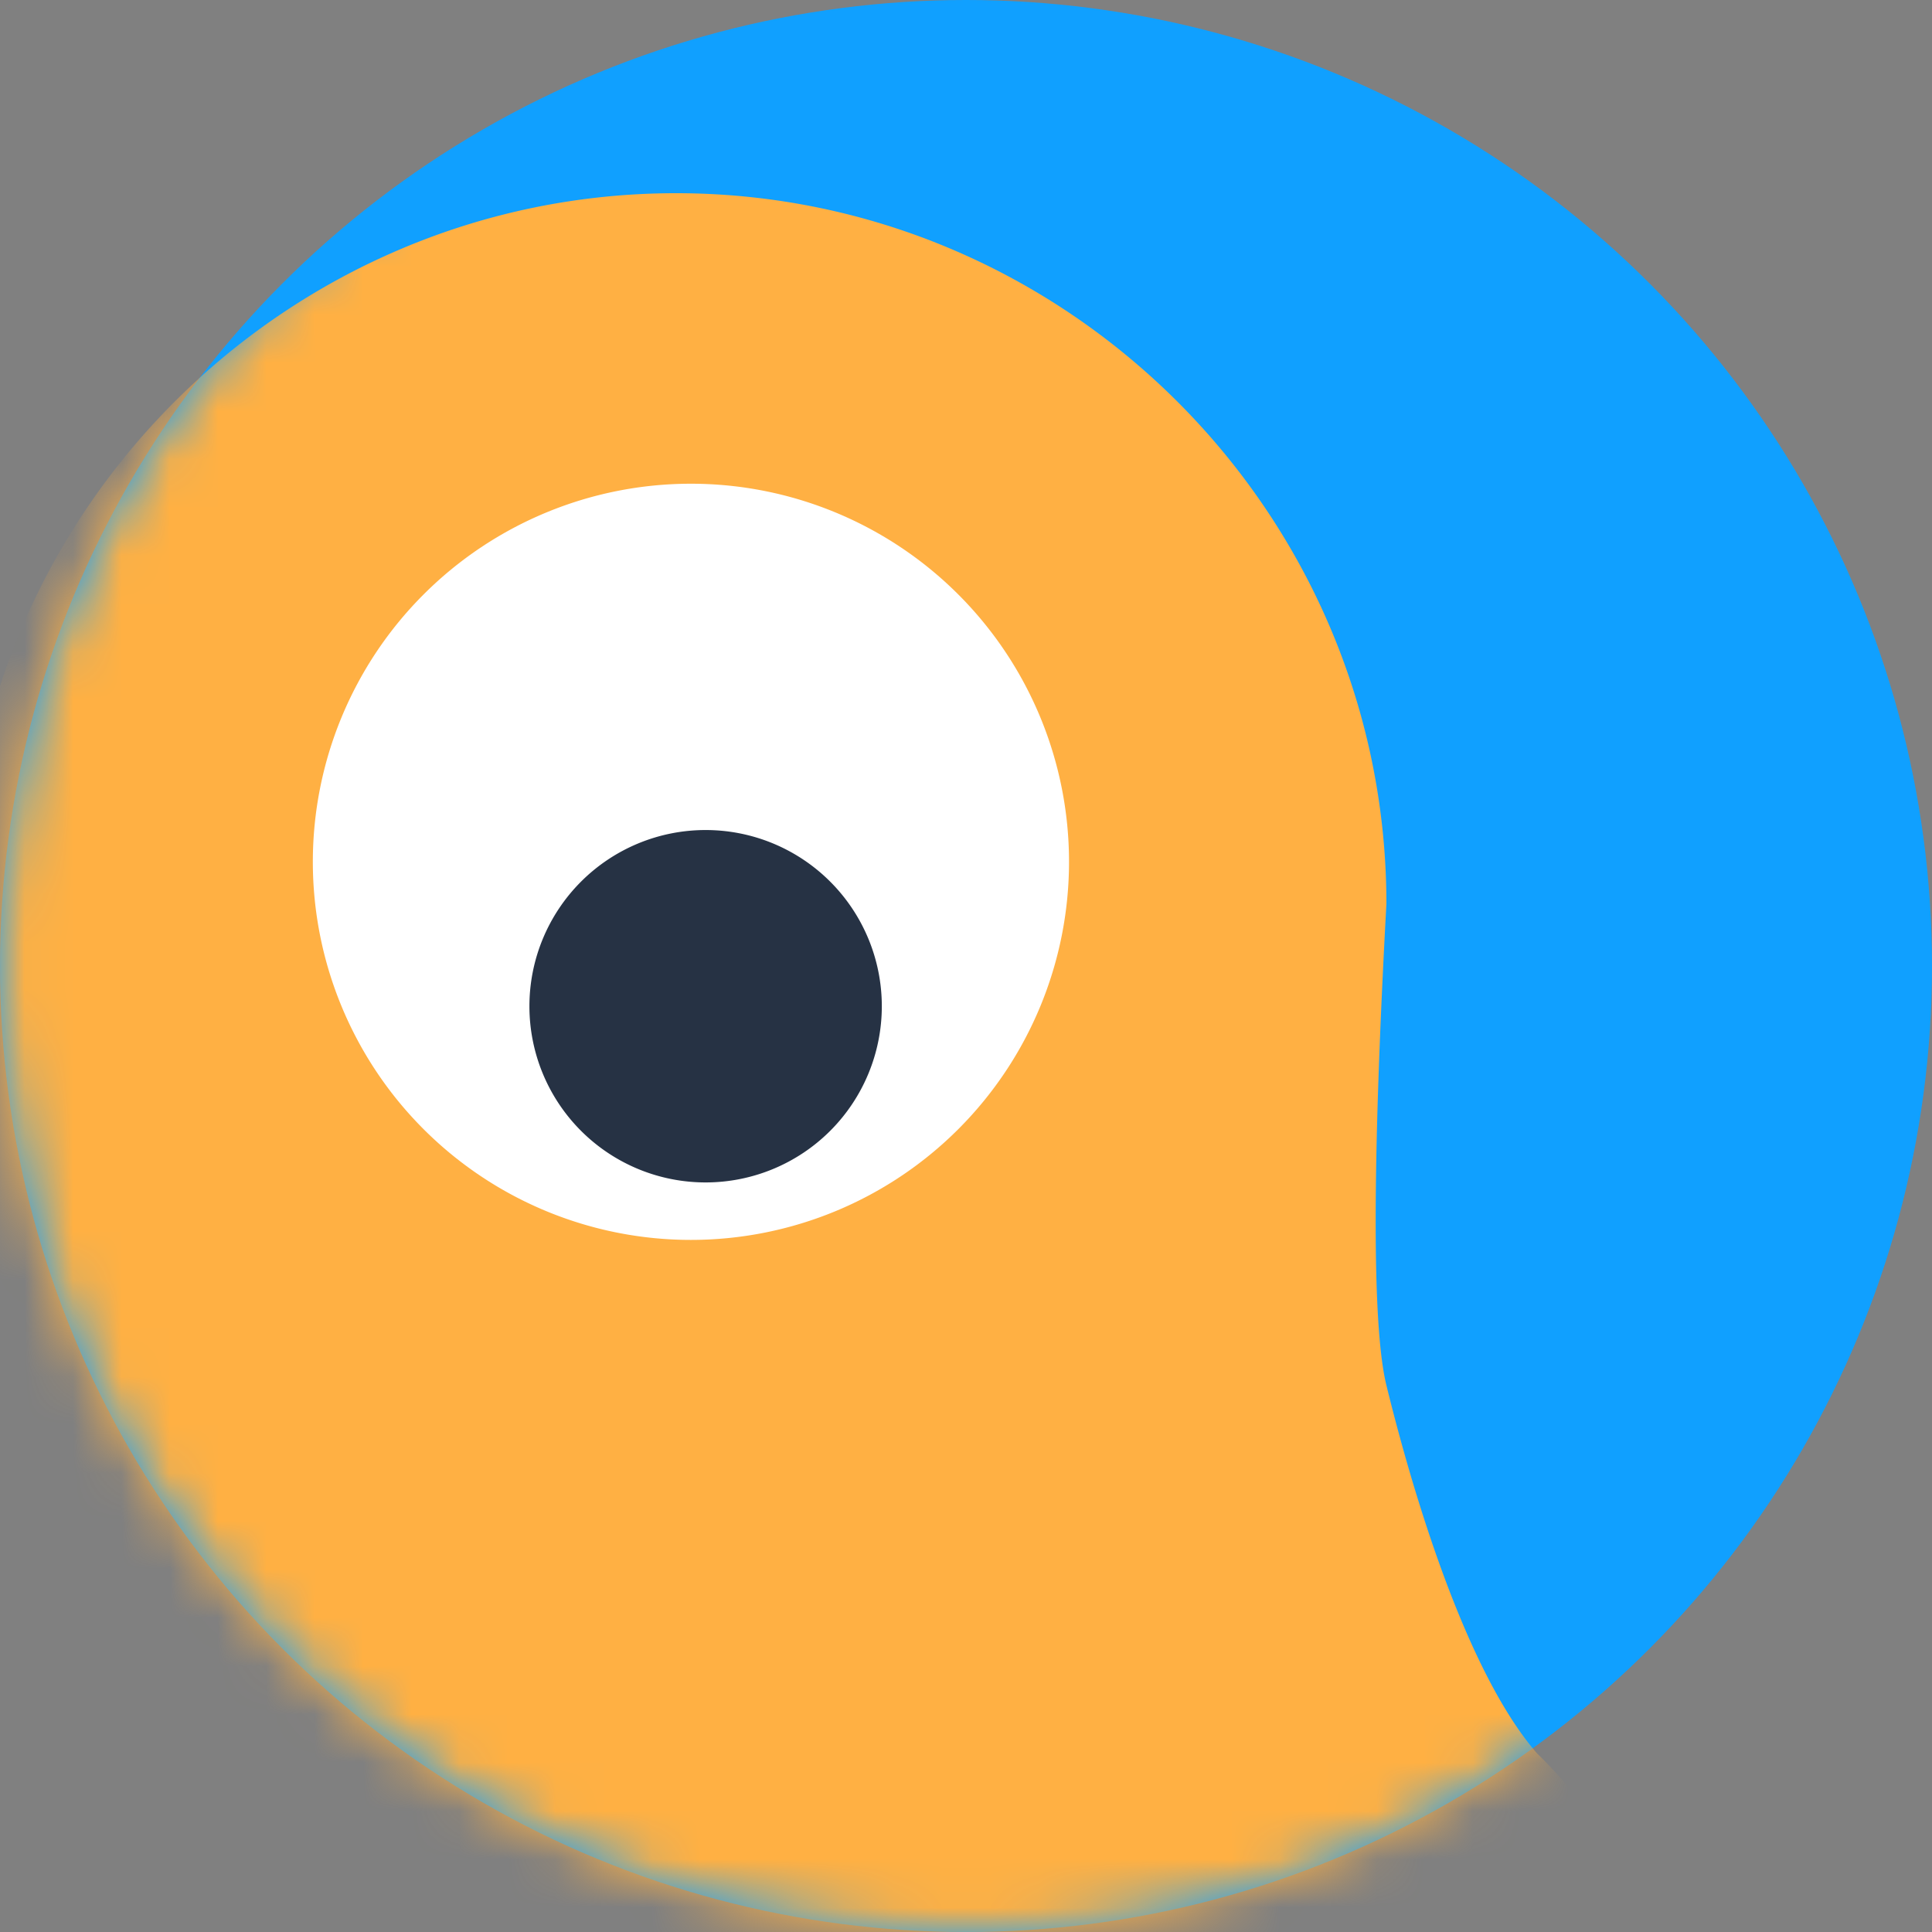 <svg width="40" height="40" xmlns="http://www.w3.org/2000/svg" xmlns:xlink="http://www.w3.org/1999/xlink"><rect width="100%" height="100%" fill="#808080" stroke="none"/><defs><circle id="9_svg__a" cx="20" cy="20" r="20"/></defs><g fill="none" fill-rule="evenodd"><mask id="9_svg__b" fill="#fff"><use xlink:href="#9_svg__a"/></mask><use fill="#10A0FF" xlink:href="#9_svg__a"/><path mask="url(#9_svg__b)" d="M-6 3h40v40H-6z"/><g mask="url(#9_svg__b)" fill-rule="nonzero"><path d="M28.704 28.682c-.296-1.21-.296-4.532 0-9.967C28.704 10.622 22.086 4 13.997 4 5.907 4-.711 10.622-.711 18.715c.297 5.435.297 8.758 0 9.967-.445 1.815-1.562 5.835-3.122 7.624-2.223 2.166-1.813 3.513-1.462 4.215.35.702 1.52 1.697 4.095.585 2.574-1.112 4.069-1.8 7.111.451A14.588 14.588 0 0 0 13.997 44c2.98 0 5.76-.902 8.085-2.443 3.042-2.252 4.537-1.563 7.111-.451 2.575 1.112 3.745.117 4.096-.585.35-.702.76-2.049-1.463-4.215-1.56-1.789-2.677-5.809-3.122-7.624Z" fill="#FFB043"/><path d="M22.133 17.843a7.828 7.828 0 1 0-15.656 0 7.828 7.828 0 0 0 15.656 0" fill="#FFF"/><path d="M18.257 20.833a3.648 3.648 0 1 1-7.296 0 3.648 3.648 0 0 1 7.296 0" fill="#263244"/></g></g></svg>
